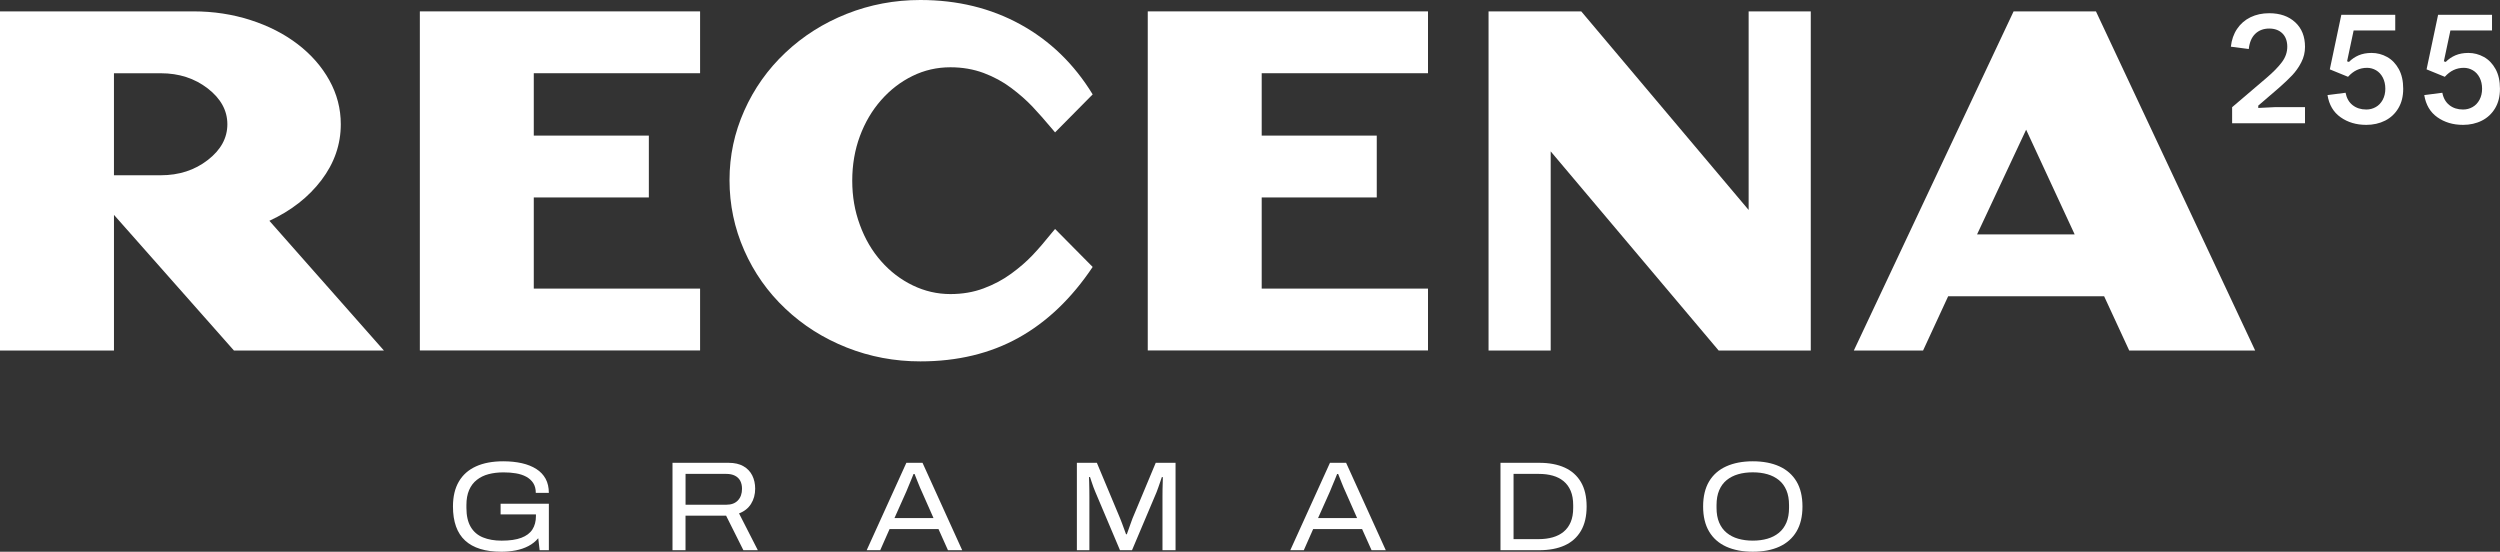 <svg xmlns="http://www.w3.org/2000/svg" width="145" height="32" viewBox="0 0 145 32" fill="none"><rect x="0" y="0" width="145" height="32" fill="#333333" stroke="none"/><path d="M22.264 20.329H13.567L6.61 12.462V20.329H0V0.66H11.227C12.387 0.66 13.488 0.828 14.532 1.164C15.575 1.499 16.488 1.967 17.268 2.564C18.048 3.162 18.66 3.86 19.102 4.656C19.545 5.455 19.766 6.303 19.766 7.205C19.766 8.38 19.391 9.46 18.644 10.447C17.895 11.434 16.888 12.221 15.624 12.807L22.266 20.329H22.264ZM12.049 5.13C11.29 4.544 10.383 4.249 9.329 4.249H6.609V10.165H9.329C10.383 10.165 11.29 9.871 12.049 9.283C12.809 8.697 13.187 8.003 13.187 7.207C13.187 6.41 12.807 5.717 12.049 5.13Z" fill="white"></path><path d="M24.351 20.329V0.66H40.605V4.247H30.959V7.865H37.633V11.452H30.959V16.739H40.605V20.326H24.351V20.329Z" fill="white"></path><path d="M49.873 13.044C50.167 13.852 50.579 14.555 51.107 15.152C51.633 15.75 52.245 16.217 52.941 16.553C53.636 16.889 54.364 17.056 55.123 17.056C55.818 17.056 56.461 16.947 57.052 16.725C57.641 16.506 58.174 16.222 58.648 15.875C59.123 15.529 59.534 15.173 59.883 14.806C60.231 14.439 60.615 13.993 61.036 13.468L61.194 13.28L63.375 15.483C62.152 17.309 60.719 18.678 59.074 19.591C57.43 20.504 55.532 20.96 53.381 20.96C51.884 20.96 50.461 20.692 49.111 20.157C47.762 19.622 46.575 18.872 45.554 17.906C44.531 16.942 43.735 15.814 43.166 14.523C42.597 13.233 42.312 11.874 42.312 10.449C42.312 9.023 42.597 7.701 43.166 6.421C43.735 5.141 44.531 4.018 45.554 3.054C46.577 2.089 47.762 1.338 49.111 0.803C50.461 0.268 51.884 0 53.381 0C55.531 0 57.466 0.472 59.184 1.416C60.902 2.36 62.299 3.714 63.375 5.475L61.194 7.679L61.036 7.491C60.614 6.987 60.229 6.553 59.883 6.184C59.534 5.817 59.123 5.455 58.648 5.099C58.174 4.743 57.641 4.454 57.052 4.233C56.461 4.014 55.819 3.902 55.123 3.902C54.343 3.902 53.61 4.07 52.926 4.406C52.24 4.741 51.633 5.209 51.107 5.806C50.579 6.404 50.169 7.102 49.873 7.898C49.578 8.695 49.43 9.556 49.43 10.479C49.43 11.401 49.576 12.237 49.873 13.043V13.044Z" fill="white"></path><path d="M66.57 20.329V0.66H82.824V4.247H73.178V7.865H79.852V11.452H73.178V16.739H82.824V20.326H66.57V20.329Z" fill="white"></path><path d="M99.681 20.329L89.94 8.78V20.329H86.336V0.66H91.712L101.421 12.178V0.66H105.025V20.329H99.681Z" fill="white"></path><path d="M123.494 20.329L122.039 17.182H112.994L111.539 20.329H107.523L116.789 0.66H121.565L130.799 20.329H123.494ZM117.516 7.522L114.669 13.596H120.331L117.516 7.522Z" fill="white"></path><path d="M129.463 7.152V6.217L131.469 4.507C131.855 4.178 132.15 3.875 132.355 3.599C132.56 3.323 132.662 3.027 132.662 2.708C132.662 2.39 132.568 2.12 132.377 1.935C132.188 1.75 131.933 1.656 131.613 1.656C131.293 1.656 131.018 1.756 130.809 1.957C130.598 2.158 130.471 2.453 130.429 2.843L129.39 2.708C129.433 2.313 129.553 1.968 129.751 1.675C129.95 1.381 130.208 1.156 130.528 1C130.848 0.845 131.209 0.767 131.613 0.767C132.24 0.767 132.743 0.942 133.122 1.292C133.502 1.642 133.691 2.119 133.691 2.718C133.691 3.036 133.619 3.336 133.474 3.616C133.329 3.899 133.151 4.15 132.941 4.372C132.73 4.593 132.478 4.833 132.182 5.092L130.979 6.126V6.261L131.928 6.215H133.69V7.15H129.46L129.463 7.152Z" fill="white"></path><path d="M137.236 7.242C136.664 7.242 136.169 7.094 135.755 6.801C135.338 6.508 135.086 6.078 134.995 5.515L136.043 5.38C136.103 5.692 136.24 5.932 136.454 6.1C136.669 6.268 136.932 6.352 137.246 6.352C137.444 6.352 137.629 6.304 137.797 6.208C137.966 6.113 138.1 5.971 138.199 5.786C138.298 5.601 138.349 5.388 138.349 5.148C138.349 4.908 138.3 4.687 138.204 4.5C138.108 4.315 137.978 4.174 137.815 4.078C137.652 3.983 137.477 3.934 137.29 3.934C137.072 3.934 136.874 3.978 136.692 4.064C136.511 4.15 136.342 4.282 136.186 4.455L135.129 4.023L135.797 0.858H138.924V1.766H136.511L136.131 3.556L136.24 3.592C136.396 3.431 136.584 3.304 136.801 3.209C137.019 3.117 137.268 3.07 137.551 3.07C137.871 3.07 138.171 3.148 138.451 3.304C138.732 3.459 138.957 3.694 139.129 4.005C139.301 4.317 139.386 4.698 139.386 5.146C139.386 5.595 139.293 5.96 139.105 6.276C138.918 6.591 138.662 6.831 138.338 6.996C138.013 7.16 137.644 7.243 137.235 7.243L137.236 7.242Z" fill="white"></path><path d="M142.849 7.242C142.277 7.242 141.782 7.094 141.367 6.801C140.951 6.508 140.699 6.078 140.607 5.515L141.656 5.38C141.715 5.692 141.853 5.932 142.067 6.1C142.281 6.268 142.544 6.352 142.858 6.352C143.057 6.352 143.241 6.304 143.41 6.208C143.578 6.113 143.712 5.971 143.812 5.786C143.911 5.601 143.961 5.388 143.961 5.148C143.961 4.908 143.913 4.687 143.816 4.5C143.72 4.315 143.591 4.174 143.427 4.078C143.265 3.983 143.09 3.934 142.902 3.934C142.685 3.934 142.486 3.978 142.305 4.064C142.124 4.15 141.955 4.282 141.799 4.455L140.741 4.023L141.41 0.858H144.537V1.766H142.124L141.744 3.556L141.853 3.592C142.009 3.431 142.196 3.304 142.414 3.209C142.631 3.117 142.88 3.07 143.164 3.07C143.484 3.07 143.783 3.148 144.064 3.304C144.344 3.459 144.57 3.694 144.742 4.005C144.913 4.317 144.998 4.698 144.998 5.146C144.998 5.595 144.905 5.96 144.718 6.276C144.53 6.591 144.275 6.831 143.95 6.996C143.626 7.16 143.257 7.243 142.847 7.243L142.849 7.242Z" fill="white"></path><path d="M29.071 32C28.146 32 27.448 31.785 26.978 31.353C26.509 30.922 26.272 30.263 26.272 29.377C26.272 28.802 26.386 28.319 26.614 27.93C26.841 27.541 27.174 27.247 27.609 27.05C28.044 26.852 28.572 26.755 29.189 26.755C29.585 26.755 29.946 26.793 30.269 26.866C30.594 26.94 30.873 27.053 31.108 27.202C31.342 27.352 31.522 27.542 31.647 27.771C31.77 28 31.833 28.273 31.833 28.588H31.076C31.076 28.363 31.027 28.173 30.928 28.019C30.829 27.867 30.693 27.743 30.52 27.649C30.346 27.555 30.148 27.491 29.922 27.453C29.697 27.415 29.459 27.398 29.205 27.398C28.888 27.398 28.598 27.432 28.337 27.501C28.074 27.57 27.847 27.682 27.654 27.834C27.46 27.986 27.312 28.184 27.208 28.425C27.104 28.667 27.052 28.955 27.052 29.289V29.459C27.052 29.912 27.136 30.279 27.301 30.56C27.467 30.841 27.703 31.044 28.011 31.17C28.318 31.295 28.679 31.358 29.095 31.358C29.565 31.358 29.946 31.303 30.238 31.192C30.529 31.081 30.744 30.921 30.879 30.709C31.015 30.497 31.084 30.238 31.084 29.933V29.837H29.035V29.216H31.834V31.912H31.3L31.218 31.217C31.06 31.404 30.87 31.556 30.646 31.672C30.424 31.788 30.178 31.871 29.911 31.923C29.643 31.974 29.364 32.001 29.073 32.001L29.071 32Z" fill="white"></path><path d="M39.005 31.912V26.843H42.257C42.604 26.843 42.891 26.909 43.117 27.039C43.344 27.169 43.516 27.348 43.63 27.575C43.743 27.801 43.8 28.058 43.8 28.344C43.8 28.679 43.719 28.973 43.559 29.227C43.398 29.481 43.166 29.664 42.864 29.777L43.954 31.912H43.116L42.114 29.909H39.76V31.912H39.002H39.005ZM39.762 29.274H42.131C42.418 29.274 42.64 29.191 42.799 29.023C42.957 28.855 43.037 28.631 43.037 28.35C43.037 28.168 43.002 28.013 42.933 27.884C42.864 27.756 42.761 27.658 42.624 27.589C42.489 27.52 42.323 27.486 42.131 27.486H39.762V29.274Z" fill="white"></path><path d="M50.268 31.912L52.569 26.843H53.506L55.807 31.912H54.982L54.432 30.685H51.595L51.053 31.912H50.267H50.268ZM51.879 30.049H54.144L53.461 28.504C53.436 28.455 53.406 28.386 53.368 28.297C53.331 28.207 53.293 28.115 53.253 28.016C53.214 27.917 53.176 27.822 53.138 27.727C53.1 27.633 53.071 27.555 53.045 27.491H52.985C52.946 27.594 52.899 27.712 52.844 27.842C52.788 27.972 52.736 28.098 52.688 28.215C52.639 28.333 52.598 28.43 52.569 28.504L51.879 30.049Z" fill="white"></path><path d="M62.459 31.912V26.843H63.618L64.969 30.072C65.003 30.151 65.04 30.248 65.081 30.361C65.12 30.474 65.161 30.587 65.204 30.696C65.246 30.808 65.282 30.905 65.311 30.988H65.355C65.385 30.91 65.418 30.816 65.456 30.707C65.493 30.599 65.533 30.488 65.574 30.375C65.616 30.262 65.651 30.163 65.681 30.08L67.032 26.844H68.182V31.913H67.424V28.795C67.424 28.678 67.424 28.544 67.427 28.397C67.429 28.25 67.434 28.11 67.438 27.98C67.443 27.85 67.446 27.748 67.446 27.672H67.386C67.366 27.737 67.338 27.822 67.301 27.927C67.263 28.033 67.227 28.141 67.189 28.251C67.151 28.363 67.117 28.46 67.082 28.543L65.657 31.912H64.959L63.534 28.543C63.495 28.453 63.457 28.358 63.419 28.254C63.382 28.151 63.347 28.047 63.312 27.944C63.278 27.84 63.248 27.749 63.222 27.671H63.162C63.167 27.765 63.17 27.878 63.173 28.011C63.177 28.145 63.178 28.279 63.181 28.417C63.184 28.555 63.184 28.681 63.184 28.794V31.912H62.456H62.459Z" fill="white"></path><path d="M74.837 31.912L77.138 26.843H78.074L80.375 31.912H79.551L79.001 30.685H76.164L75.621 31.912H74.835H74.837ZM76.447 30.049H78.712L78.03 28.504C78.005 28.455 77.975 28.386 77.937 28.297C77.899 28.207 77.861 28.115 77.822 28.016C77.782 27.917 77.745 27.822 77.707 27.727C77.669 27.633 77.639 27.555 77.614 27.491H77.554C77.514 27.594 77.467 27.712 77.412 27.842C77.357 27.972 77.305 28.098 77.256 28.215C77.207 28.333 77.166 28.43 77.138 28.504L76.447 30.049Z" fill="white"></path><path d="M87.028 31.912V26.843H89.277C89.85 26.843 90.342 26.935 90.751 27.12C91.159 27.305 91.472 27.585 91.693 27.959C91.914 28.334 92.024 28.806 92.024 29.377C92.024 29.948 91.914 30.416 91.693 30.792C91.472 31.168 91.159 31.449 90.751 31.634C90.342 31.819 89.85 31.912 89.277 31.912H87.028ZM87.784 31.269H89.255C89.546 31.269 89.814 31.234 90.057 31.165C90.3 31.096 90.509 30.99 90.687 30.844C90.865 30.698 91.003 30.511 91.1 30.282C91.197 30.053 91.245 29.779 91.245 29.459V29.304C91.245 28.979 91.197 28.701 91.1 28.472C91.004 28.243 90.867 28.057 90.692 27.911C90.516 27.765 90.308 27.658 90.065 27.589C89.822 27.52 89.553 27.486 89.256 27.486H87.786V31.269H87.784Z" fill="white"></path><path d="M101.662 32C101.068 32 100.554 31.901 100.12 31.705C99.687 31.507 99.356 31.215 99.126 30.825C98.896 30.436 98.781 29.953 98.781 29.377C98.781 28.802 98.896 28.312 99.126 27.925C99.356 27.539 99.687 27.246 100.12 27.05C100.554 26.854 101.068 26.755 101.662 26.755C102.256 26.755 102.776 26.854 103.206 27.05C103.637 27.247 103.968 27.539 104.198 27.925C104.428 28.312 104.543 28.795 104.543 29.377C104.543 29.959 104.428 30.436 104.198 30.825C103.968 31.214 103.637 31.507 103.206 31.705C102.776 31.902 102.261 32 101.662 32ZM101.662 31.357C101.974 31.357 102.258 31.319 102.511 31.245C102.767 31.172 102.987 31.057 103.177 30.902C103.366 30.747 103.509 30.549 103.612 30.31C103.712 30.072 103.764 29.787 103.764 29.457V29.294C103.764 28.965 103.714 28.679 103.612 28.438C103.509 28.196 103.366 28 103.177 27.846C102.987 27.693 102.767 27.58 102.511 27.506C102.256 27.432 101.972 27.395 101.662 27.395C101.351 27.395 101.066 27.432 100.812 27.506C100.557 27.58 100.336 27.693 100.147 27.846C99.958 28 99.815 28.196 99.712 28.438C99.61 28.679 99.559 28.965 99.559 29.294V29.457C99.559 29.787 99.61 30.072 99.712 30.31C99.813 30.549 99.958 30.747 100.147 30.902C100.336 31.057 100.557 31.172 100.812 31.245C101.068 31.319 101.351 31.357 101.662 31.357Z" fill="white"></path></svg>